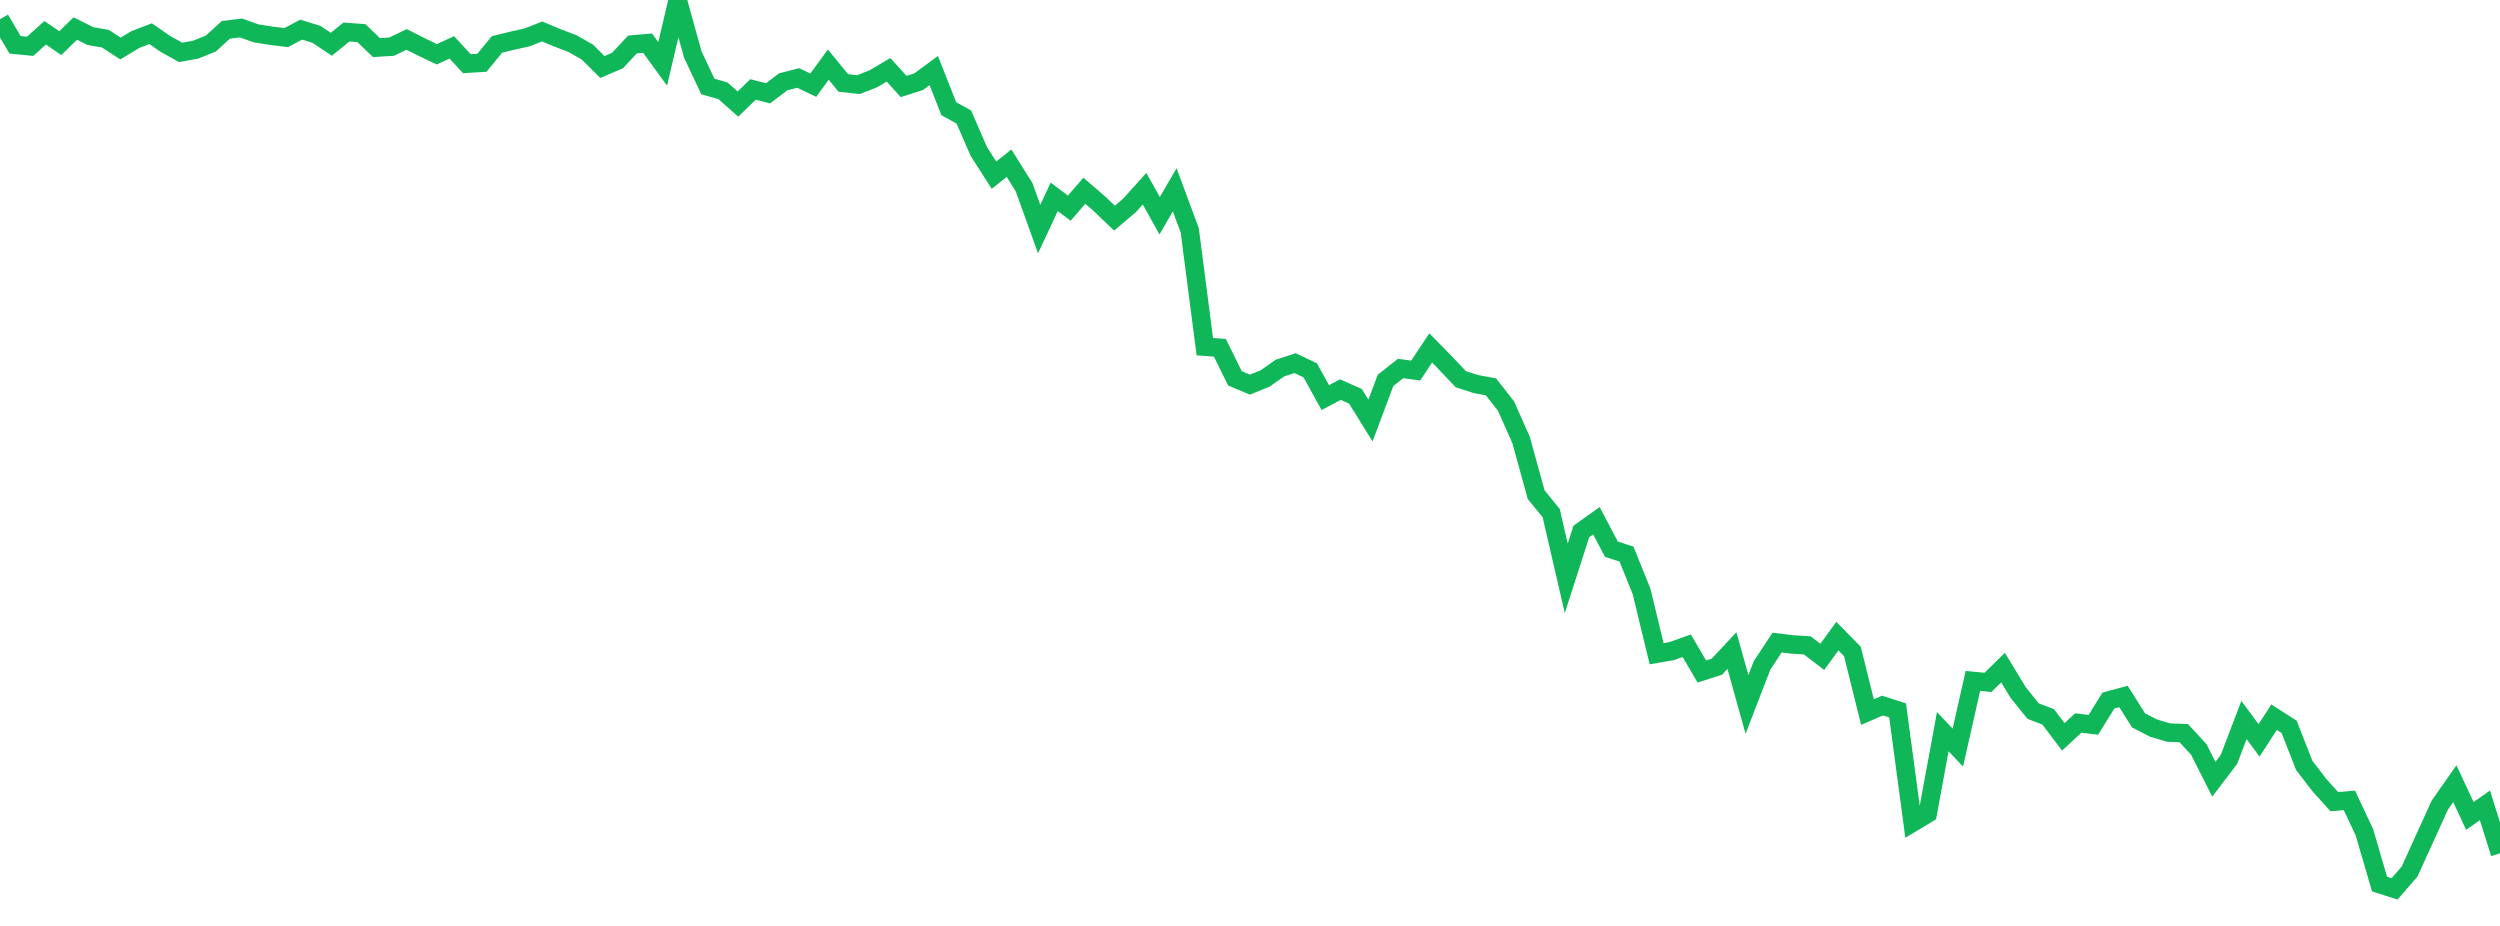 <?xml version="1.0" standalone="no"?>
<!DOCTYPE svg PUBLIC "-//W3C//DTD SVG 1.1//EN" "http://www.w3.org/Graphics/SVG/1.1/DTD/svg11.dtd">
<svg width="135" height="50" viewBox="0 0 135 50" preserveAspectRatio="none" class="sparkline" xmlns="http://www.w3.org/2000/svg"
xmlns:xlink="http://www.w3.org/1999/xlink"><path  class="sparkline--line" d="M 0 1.04 L 0 1.04 L 0.813 2.42 L 1.627 2.5 L 2.44 1.77 L 3.253 2.33 L 4.066 1.54 L 4.88 1.95 L 5.693 2.09 L 6.506 2.62 L 7.319 2.13 L 8.133 1.82 L 8.946 2.38 L 9.759 2.83 L 10.572 2.68 L 11.386 2.35 L 12.199 1.61 L 13.012 1.51 L 13.825 1.8 L 14.639 1.93 L 15.452 2.03 L 16.265 1.6 L 17.078 1.85 L 17.892 2.39 L 18.705 1.73 L 19.518 1.79 L 20.331 2.57 L 21.145 2.52 L 21.958 2.13 L 22.771 2.54 L 23.584 2.93 L 24.398 2.56 L 25.211 3.44 L 26.024 3.39 L 26.837 2.4 L 27.651 2.2 L 28.464 2.02 L 29.277 1.7 L 30.09 2.04 L 30.904 2.35 L 31.717 2.81 L 32.53 3.62 L 33.343 3.27 L 34.157 2.4 L 34.97 2.33 L 35.783 3.45 L 36.596 0 L 37.41 2.94 L 38.223 4.67 L 39.036 4.9 L 39.849 5.62 L 40.663 4.83 L 41.476 5.04 L 42.289 4.42 L 43.102 4.21 L 43.916 4.6 L 44.729 3.49 L 45.542 4.48 L 46.355 4.57 L 47.169 4.25 L 47.982 3.77 L 48.795 4.67 L 49.608 4.41 L 50.422 3.81 L 51.235 5.87 L 52.048 6.32 L 52.861 8.19 L 53.675 9.46 L 54.488 8.81 L 55.301 10.11 L 56.114 12.37 L 56.928 10.63 L 57.741 11.24 L 58.554 10.3 L 59.367 11 L 60.181 11.78 L 60.994 11.09 L 61.807 10.19 L 62.62 11.65 L 63.434 10.25 L 64.247 12.44 L 65.06 18.72 L 65.873 18.78 L 66.687 20.43 L 67.5 20.77 L 68.313 20.44 L 69.127 19.87 L 69.94 19.61 L 70.753 20 L 71.566 21.47 L 72.38 21.04 L 73.193 21.4 L 74.006 22.71 L 74.819 20.54 L 75.633 19.9 L 76.446 20.01 L 77.259 18.79 L 78.072 19.62 L 78.886 20.48 L 79.699 20.74 L 80.512 20.89 L 81.325 21.93 L 82.139 23.76 L 82.952 26.71 L 83.765 27.71 L 84.578 31.23 L 85.392 28.7 L 86.205 28.12 L 87.018 29.66 L 87.831 29.92 L 88.645 31.94 L 89.458 35.3 L 90.271 35.16 L 91.084 34.87 L 91.898 36.26 L 92.711 36 L 93.524 35.13 L 94.337 38.04 L 95.151 35.93 L 95.964 34.7 L 96.777 34.8 L 97.59 34.85 L 98.404 35.47 L 99.217 34.35 L 100.03 35.18 L 100.843 38.45 L 101.657 38.1 L 102.47 38.36 L 103.283 44.42 L 104.096 43.93 L 104.91 39.51 L 105.723 40.37 L 106.536 36.77 L 107.349 36.85 L 108.163 36.05 L 108.976 37.39 L 109.789 38.4 L 110.602 38.71 L 111.416 39.79 L 112.229 39.04 L 113.042 39.14 L 113.855 37.83 L 114.669 37.61 L 115.482 38.9 L 116.295 39.32 L 117.108 39.56 L 117.922 39.59 L 118.735 40.47 L 119.548 42.08 L 120.361 41.01 L 121.175 38.88 L 121.988 39.98 L 122.801 38.73 L 123.614 39.25 L 124.428 41.33 L 125.241 42.39 L 126.054 43.29 L 126.867 43.22 L 127.681 44.95 L 128.494 47.74 L 129.307 48 L 130.12 47.06 L 130.934 45.27 L 131.747 43.48 L 132.56 42.32 L 133.373 44.06 L 134.187 43.49 L 135 46.08" fill="none" stroke-width="1" stroke="#10b759"></path></svg>
